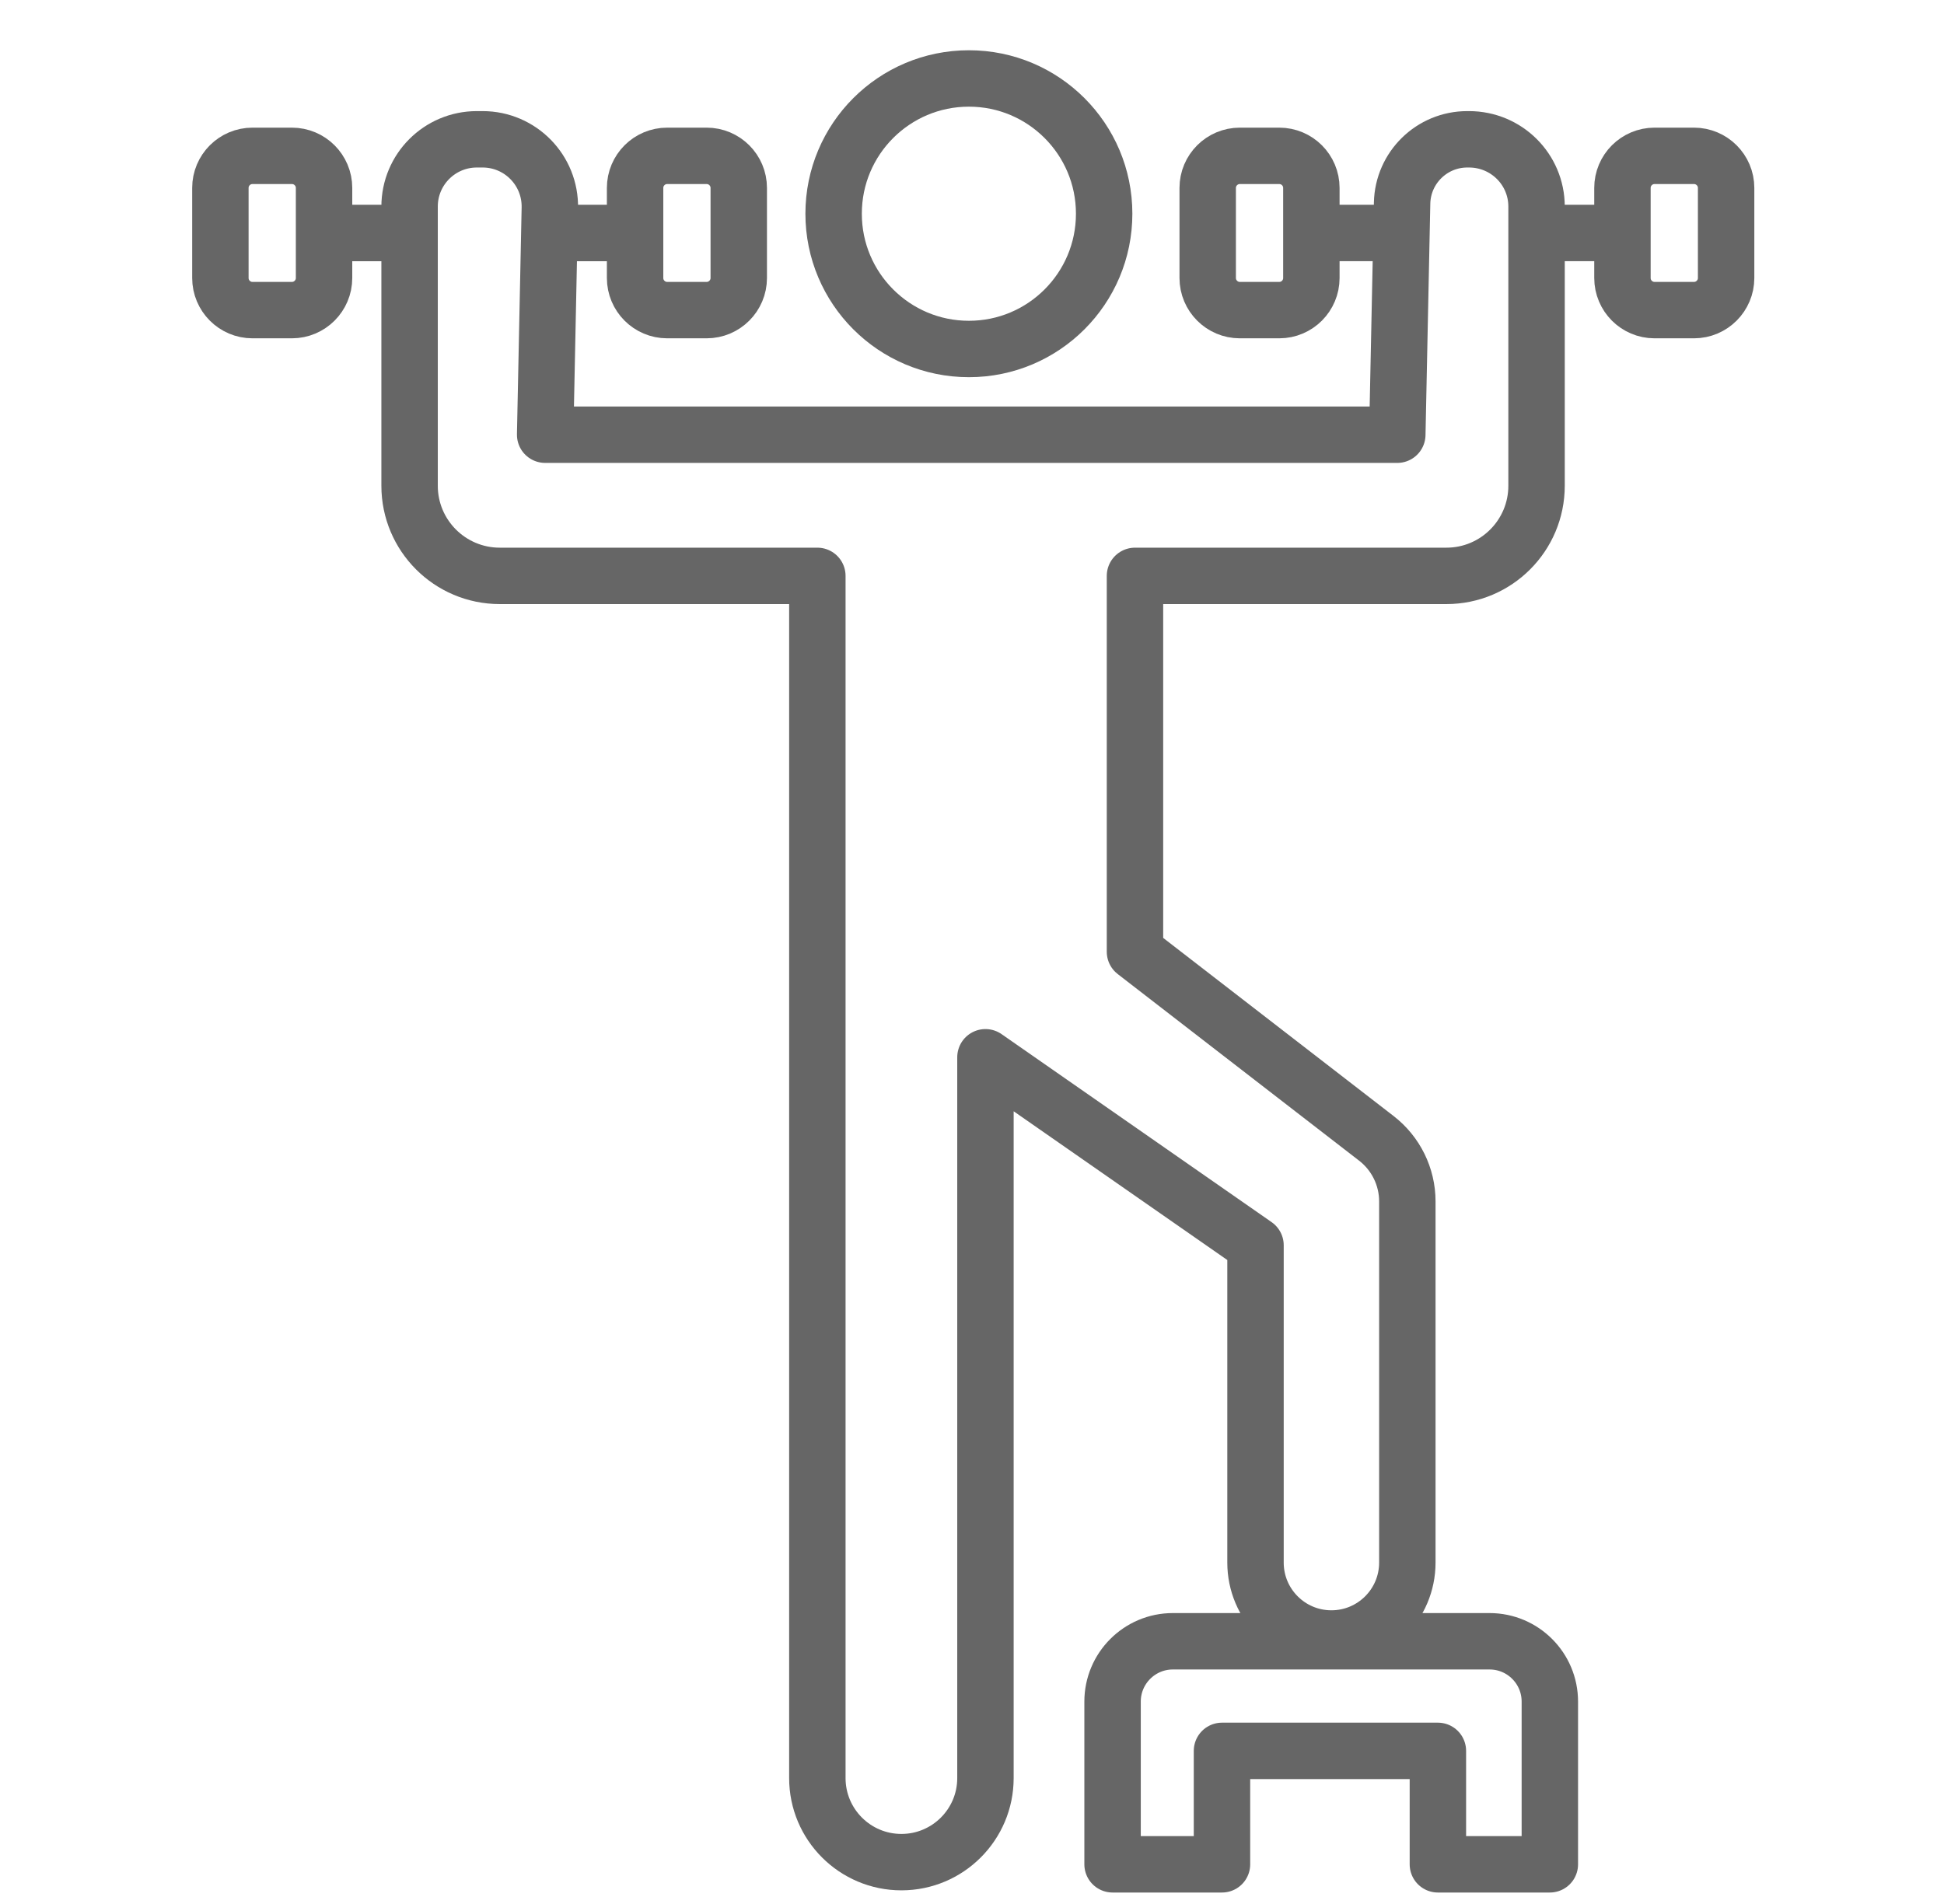 <svg width="49" height="48" viewBox="0 0 49 48" fill="none" xmlns="http://www.w3.org/2000/svg">
<path d="M13.741 10.959L13.859 5.246C13.881 4.295 13.116 3.512 12.165 3.512H12.019C11.083 3.512 10.324 4.271 10.324 5.207V12.246C10.324 13.501 11.342 14.518 12.597 14.518H20.602V44.826C20.602 45.996 21.551 46.945 22.721 46.945C23.89 46.945 24.839 45.996 24.839 44.826V26.654L31.646 31.394V39.393C31.646 40.45 32.502 41.307 33.559 41.307C34.616 41.307 35.473 40.45 35.473 39.393V30.288C35.473 29.666 35.185 29.079 34.692 28.698L28.608 23.994V14.518H36.458C37.713 14.518 38.73 13.501 38.73 12.246C38.73 10.298 38.73 6.967 38.73 5.207C38.73 4.271 37.971 3.512 37.027 3.512H36.984C36.091 3.512 35.361 4.226 35.341 5.119L35.22 10.959H13.741V10.959Z" stroke="#666666" stroke-width="1.422" stroke-miterlimit="10" stroke-linecap="round" stroke-linejoin="round"/>
<path d="M39.065 47V42.898C39.065 42.058 38.385 41.377 37.545 41.377H29.563C28.724 41.377 28.043 42.058 28.043 42.898V47H30.801V44.14H36.243V47H39.065Z" stroke="#666666" stroke-width="1.422" stroke-miterlimit="10" stroke-linecap="round" stroke-linejoin="round"/>
<path d="M24.422 8.798C26.305 8.798 27.831 7.271 27.831 5.388C27.831 3.505 26.305 1.978 24.422 1.978C22.538 1.978 21.012 3.505 21.012 5.388C21.012 7.271 22.538 8.798 24.422 8.798Z" stroke="#666666" stroke-width="1.422" stroke-miterlimit="10" stroke-linecap="round" stroke-linejoin="round"/>
<path d="M10.265 5.874H8.32" stroke="#666666" stroke-width="1.422" stroke-miterlimit="10" stroke-linecap="round" stroke-linejoin="round"/>
<path d="M7.358 7.818H6.364C5.917 7.818 5.555 7.455 5.555 7.008V4.738C5.555 4.291 5.917 3.929 6.364 3.929H7.358C7.805 3.929 8.168 4.291 8.168 4.738V7.008C8.168 7.455 7.805 7.818 7.358 7.818Z" stroke="#666666" stroke-width="1.422" stroke-miterlimit="10" stroke-linecap="round" stroke-linejoin="round"/>
<path d="M13.914 5.874H15.858" stroke="#666666" stroke-width="1.422" stroke-miterlimit="10" stroke-linecap="round" stroke-linejoin="round"/>
<path d="M16.817 7.818H17.811C18.258 7.818 18.621 7.455 18.621 7.008V4.738C18.621 4.291 18.258 3.929 17.811 3.929H16.817C16.37 3.929 16.008 4.291 16.008 4.738V7.008C16.008 7.455 16.37 7.818 16.817 7.818Z" stroke="#666666" stroke-width="1.422" stroke-miterlimit="10" stroke-linecap="round" stroke-linejoin="round"/>
<path d="M35.152 5.873H33.207" stroke="#666666" stroke-width="1.422" stroke-miterlimit="10" stroke-linecap="round" stroke-linejoin="round"/>
<path d="M32.245 7.818H31.251C30.804 7.818 30.441 7.455 30.441 7.008V4.738C30.441 4.291 30.804 3.929 31.251 3.929H32.245C32.692 3.929 33.054 4.291 33.054 4.738V7.008C33.054 7.455 32.692 7.818 32.245 7.818Z" stroke="#666666" stroke-width="1.422" stroke-miterlimit="10" stroke-linecap="round" stroke-linejoin="round"/>
<path d="M38.797 5.873H40.741" stroke="#666666" stroke-width="1.422" stroke-miterlimit="10" stroke-linecap="round" stroke-linejoin="round"/>
<path d="M41.704 7.818H42.698C43.145 7.818 43.508 7.455 43.508 7.008V4.738C43.508 4.291 43.145 3.929 42.698 3.929H41.704C41.257 3.929 40.895 4.291 40.895 4.738V7.008C40.895 7.455 41.257 7.818 41.704 7.818Z" stroke="#666666" stroke-width="1.422" stroke-miterlimit="10" stroke-linecap="round" stroke-linejoin="round"/>
</svg>
